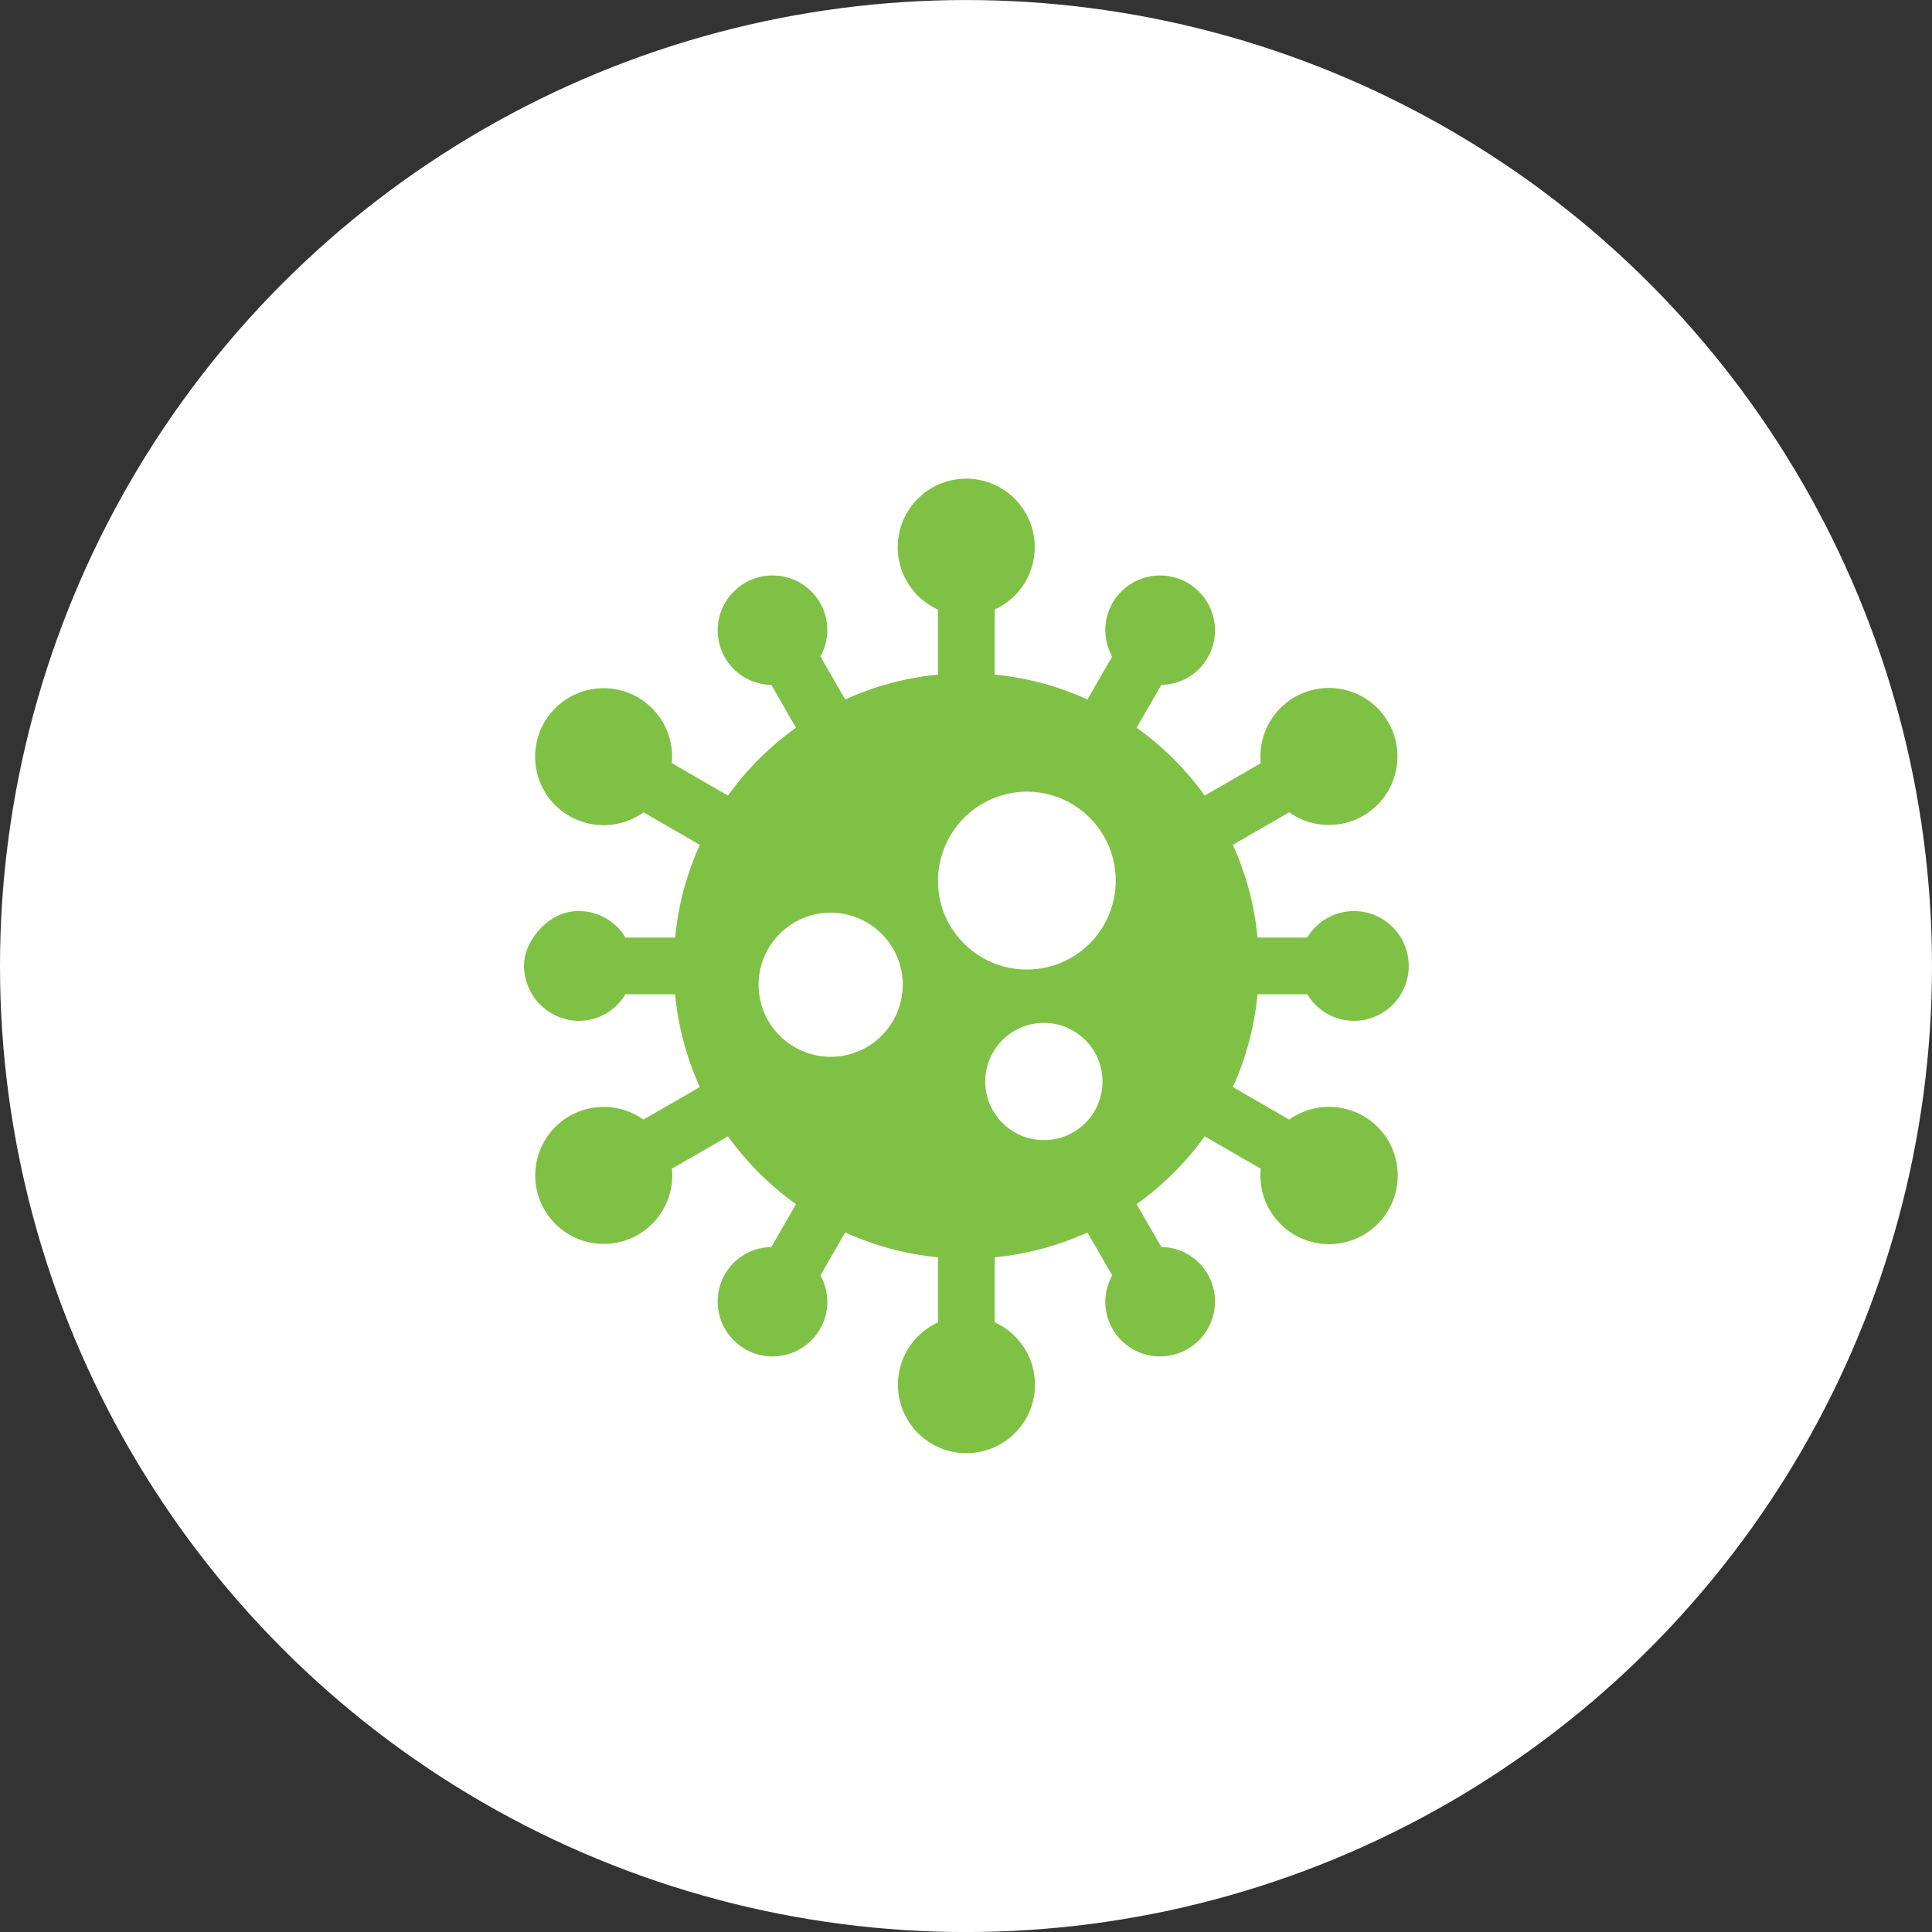 <svg width="48" height="48" viewBox="0 0 48 48" fill="none" xmlns="http://www.w3.org/2000/svg">
<rect x="0" y="0" width="48" height="48" fill="#333333" stroke="none"/>
<circle cx="24" cy="24.001" r="24" fill="white"/>
<path d="M31.243 24.703H32.479C32.614 24.93 32.812 25.112 33.05 25.227C33.287 25.342 33.553 25.385 33.814 25.351C34.157 25.306 34.471 25.131 34.69 24.864C34.91 24.596 35.02 24.255 34.997 23.909C34.974 23.563 34.821 23.239 34.568 23.003C34.315 22.766 33.981 22.634 33.635 22.635C33.402 22.635 33.172 22.696 32.97 22.812C32.767 22.927 32.598 23.094 32.478 23.294H31.243C31.168 22.497 30.961 21.718 30.63 20.989L32.03 20.181C32.347 20.407 32.731 20.517 33.119 20.493C33.508 20.47 33.876 20.314 34.163 20.052C34.451 19.791 34.64 19.438 34.699 19.054C34.759 18.67 34.685 18.277 34.489 17.94C34.294 17.604 33.99 17.344 33.627 17.205C33.264 17.066 32.864 17.055 32.494 17.174C32.124 17.294 31.806 17.536 31.593 17.861C31.38 18.187 31.285 18.575 31.323 18.962L29.931 19.766C29.463 19.115 28.892 18.545 28.239 18.08L28.854 17.015C29.132 17.011 29.402 16.922 29.627 16.759C29.853 16.596 30.022 16.367 30.113 16.104C30.223 15.783 30.209 15.433 30.075 15.122C29.941 14.81 29.696 14.56 29.387 14.419C29.078 14.279 28.728 14.259 28.405 14.362C28.083 14.466 27.81 14.686 27.64 14.98C27.524 15.182 27.462 15.411 27.461 15.644C27.46 15.878 27.519 16.107 27.633 16.311L27.017 17.378C26.289 17.045 25.51 16.837 24.713 16.76V15.143C25.067 14.981 25.354 14.704 25.528 14.356C25.702 14.008 25.752 13.611 25.669 13.231C25.586 12.851 25.375 12.511 25.072 12.268C24.769 12.024 24.392 11.891 24.003 11.892C23.614 11.893 23.237 12.027 22.935 12.271C22.632 12.516 22.423 12.857 22.341 13.237C22.26 13.617 22.311 14.014 22.486 14.361C22.661 14.708 22.949 14.985 23.304 15.145V16.76C22.506 16.837 21.728 17.045 20.999 17.378L20.383 16.31C20.512 16.08 20.57 15.817 20.552 15.554C20.533 15.291 20.437 15.039 20.276 14.83C20.066 14.555 19.758 14.371 19.416 14.315C19.075 14.259 18.724 14.334 18.436 14.527C18.148 14.72 17.945 15.014 17.866 15.352C17.788 15.689 17.84 16.044 18.014 16.343C18.131 16.545 18.298 16.713 18.5 16.831C18.701 16.949 18.929 17.012 19.163 17.015L19.777 18.08C19.125 18.545 18.553 19.115 18.086 19.766L16.691 18.96C16.728 18.573 16.631 18.186 16.416 17.861C16.202 17.537 15.883 17.296 15.513 17.178C15.143 17.06 14.743 17.073 14.381 17.213C14.018 17.354 13.715 17.614 13.521 17.951C13.328 18.288 13.255 18.682 13.316 19.066C13.377 19.45 13.567 19.801 13.856 20.062C14.144 20.322 14.513 20.477 14.901 20.498C15.289 20.52 15.673 20.409 15.989 20.182L17.387 20.989C17.056 21.718 16.849 22.497 16.773 23.294H15.537C15.515 23.254 15.491 23.216 15.465 23.178C15.463 23.176 15.46 23.173 15.458 23.17C15.401 23.096 15.337 23.029 15.266 22.968C15.265 22.968 15.265 22.967 15.265 22.967V22.967C15.129 22.849 14.972 22.759 14.801 22.703C14.63 22.646 14.45 22.625 14.271 22.639C13.885 22.671 13.538 22.902 13.306 23.213C12.959 23.68 12.976 24.079 13.094 24.431C13.1 24.448 13.104 24.464 13.11 24.48C13.131 24.534 13.156 24.587 13.184 24.638C13.196 24.66 13.207 24.683 13.22 24.705C13.248 24.749 13.277 24.792 13.31 24.833C13.329 24.858 13.349 24.882 13.37 24.906C13.402 24.941 13.435 24.975 13.47 25.006C13.498 25.032 13.527 25.055 13.557 25.078C13.591 25.104 13.624 25.13 13.661 25.152C13.698 25.176 13.738 25.195 13.777 25.215C13.811 25.232 13.844 25.25 13.879 25.264C13.93 25.283 13.981 25.299 14.034 25.312C14.063 25.32 14.091 25.33 14.121 25.336C14.207 25.353 14.294 25.362 14.382 25.363C14.615 25.362 14.844 25.301 15.047 25.185C15.25 25.07 15.419 24.904 15.538 24.703H16.773C16.849 25.5 17.056 26.279 17.387 27.008L15.987 27.816C15.67 27.591 15.286 27.48 14.898 27.504C14.509 27.527 14.141 27.682 13.853 27.944C13.566 28.206 13.377 28.558 13.317 28.943C13.258 29.327 13.332 29.72 13.527 30.056C13.722 30.393 14.026 30.652 14.389 30.792C14.752 30.931 15.152 30.942 15.522 30.823C15.892 30.704 16.21 30.461 16.423 30.136C16.636 29.811 16.732 29.422 16.694 29.035L18.086 28.232C18.554 28.882 19.125 29.452 19.777 29.917L19.163 30.982C18.885 30.986 18.615 31.075 18.389 31.238C18.164 31.401 17.995 31.63 17.904 31.893C17.794 32.213 17.807 32.564 17.941 32.875C18.075 33.187 18.321 33.437 18.629 33.578C18.938 33.718 19.288 33.738 19.611 33.635C19.934 33.531 20.207 33.311 20.376 33.017C20.492 32.815 20.554 32.586 20.555 32.353C20.556 32.12 20.497 31.89 20.383 31.686L20.999 30.619C21.728 30.952 22.507 31.16 23.304 31.237V32.854C22.95 33.016 22.662 33.294 22.488 33.641C22.314 33.989 22.265 34.386 22.348 34.766C22.431 35.146 22.642 35.486 22.945 35.729C23.248 35.973 23.625 36.105 24.014 36.105C24.403 36.104 24.78 35.97 25.082 35.725C25.384 35.481 25.593 35.14 25.675 34.76C25.757 34.38 25.706 33.983 25.531 33.636C25.356 33.289 25.067 33.012 24.713 32.852V31.237C25.51 31.16 26.288 30.952 27.017 30.62L27.633 31.687C27.505 31.917 27.446 32.179 27.465 32.442C27.484 32.705 27.579 32.957 27.739 33.166C27.95 33.441 28.258 33.625 28.599 33.682C28.941 33.739 29.292 33.663 29.58 33.47C29.868 33.278 30.072 32.983 30.15 32.646C30.229 32.308 30.176 31.953 30.003 31.654C29.886 31.452 29.718 31.284 29.517 31.166C29.315 31.048 29.087 30.985 28.853 30.982L28.239 29.917C28.891 29.452 29.463 28.883 29.93 28.232L31.323 29.036C31.284 29.424 31.38 29.813 31.593 30.139C31.807 30.465 32.125 30.708 32.496 30.828C32.867 30.948 33.268 30.937 33.632 30.797C33.996 30.657 34.301 30.397 34.496 30.06C34.692 29.723 34.766 29.329 34.706 28.944C34.646 28.558 34.457 28.205 34.168 27.943C33.88 27.681 33.51 27.525 33.121 27.502C32.732 27.479 32.347 27.59 32.029 27.816L30.63 27.008C30.96 26.279 31.168 25.5 31.243 24.703ZM21.285 26.136C20.932 26.273 20.545 26.294 20.179 26.197C19.813 26.1 19.487 25.89 19.248 25.596C19.009 25.303 18.87 24.941 18.849 24.563C18.828 24.185 18.928 23.81 19.134 23.492C19.34 23.175 19.641 22.93 19.994 22.794C20.347 22.658 20.734 22.638 21.1 22.735C21.466 22.833 21.791 23.044 22.029 23.338C22.268 23.632 22.407 23.994 22.427 24.372C22.446 24.749 22.346 25.122 22.141 25.439C21.936 25.756 21.637 26 21.285 26.136ZM25.396 19.67C25.802 19.649 26.207 19.741 26.565 19.935C26.923 20.13 27.221 20.419 27.424 20.772C27.628 21.125 27.731 21.527 27.72 21.934C27.71 22.341 27.587 22.738 27.366 23.08C27.145 23.422 26.833 23.696 26.465 23.872C26.098 24.048 25.689 24.119 25.284 24.077C24.879 24.035 24.493 23.883 24.169 23.635C23.845 23.388 23.596 23.056 23.449 22.677C23.325 22.351 23.279 22 23.316 21.653C23.353 21.306 23.471 20.973 23.66 20.68C23.85 20.387 24.106 20.143 24.407 19.968C24.709 19.792 25.047 19.691 25.396 19.67H25.396ZM24.478 26.891C24.474 26.627 24.542 26.367 24.675 26.139C24.807 25.911 24.999 25.723 25.23 25.595C25.46 25.468 25.721 25.405 25.985 25.414C26.249 25.423 26.505 25.503 26.726 25.647C26.948 25.79 27.126 25.991 27.243 26.227C27.359 26.464 27.409 26.728 27.387 26.991C27.365 27.254 27.273 27.506 27.119 27.72C26.965 27.934 26.756 28.103 26.514 28.207C26.294 28.302 26.053 28.341 25.815 28.321C25.576 28.301 25.346 28.223 25.144 28.093C24.943 27.963 24.777 27.785 24.661 27.575C24.545 27.366 24.482 27.131 24.478 26.891H24.478Z" fill="#7FC144"/>
</svg>
